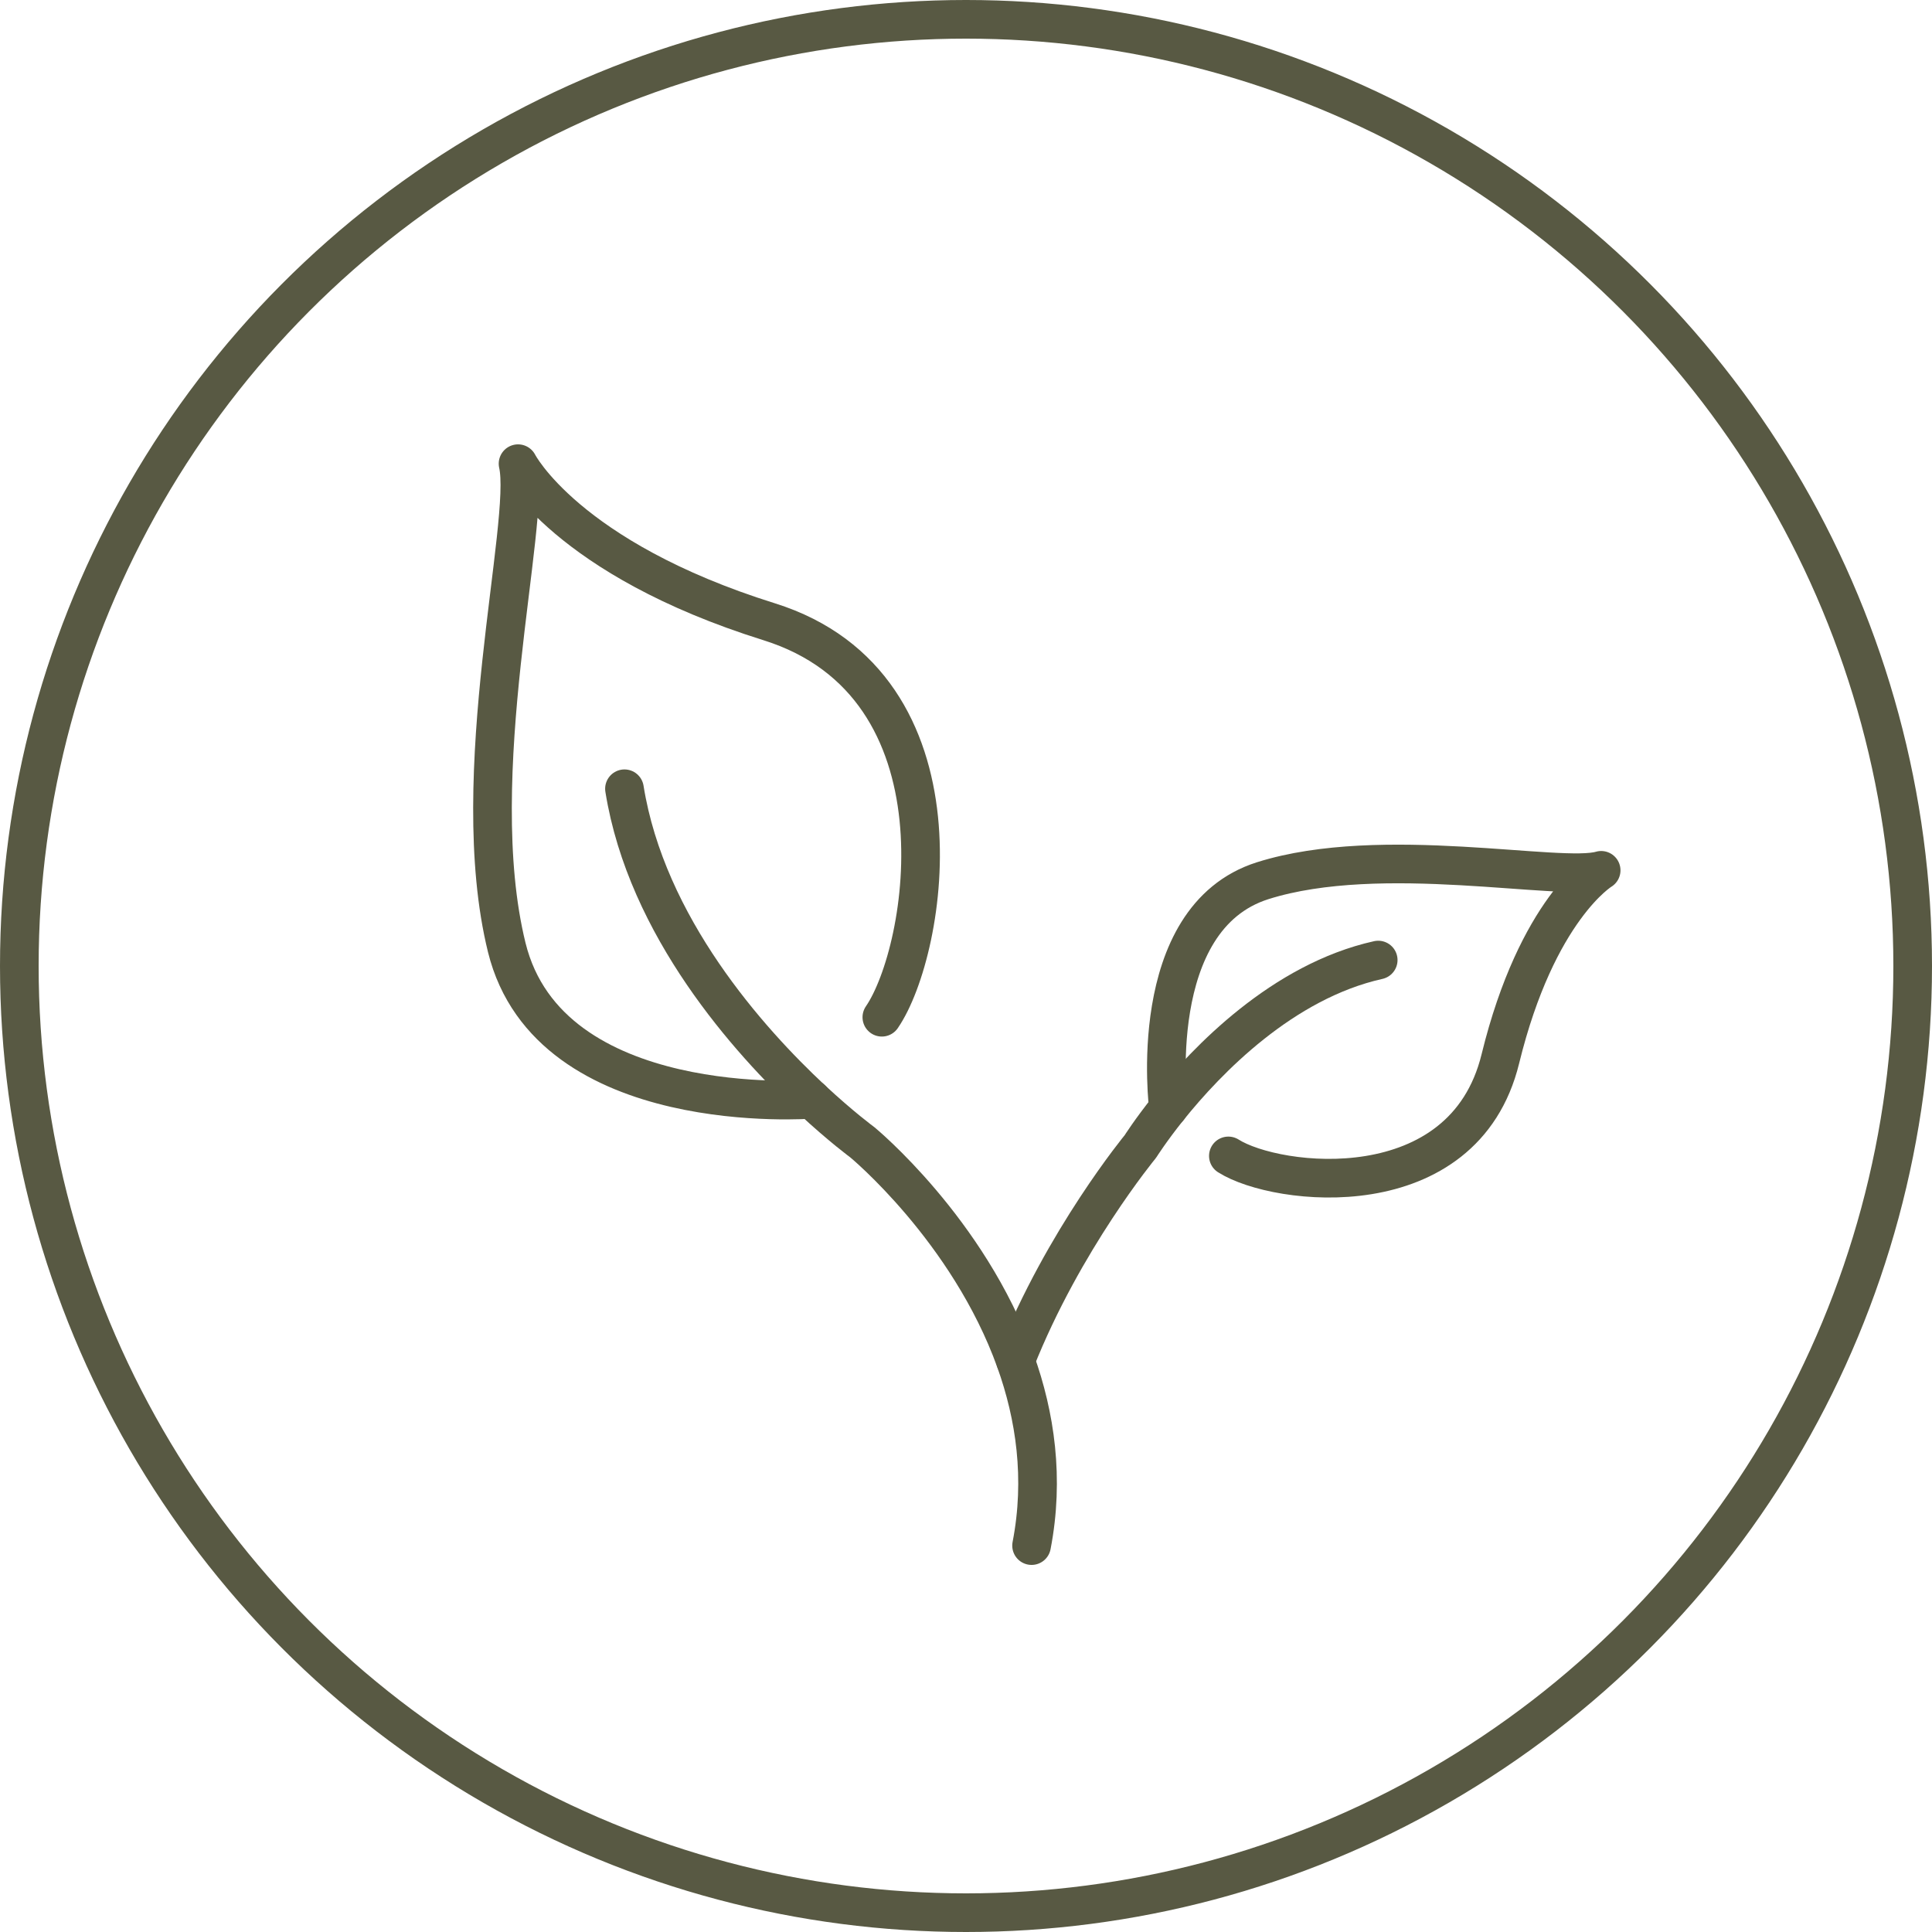 <svg width="50" height="50" viewBox="0 0 50 50" fill="none" xmlns="http://www.w3.org/2000/svg">
<circle cx="25" cy="25" r="24.5" stroke="#585943"/>
<path d="M26.697 40C27.033 38.261 26.791 36.64 26.281 35.218C25.061 31.822 22.318 29.563 22.318 29.563C22.318 29.563 21.776 29.166 21.009 28.453C19.381 26.934 16.733 23.986 16.161 20.413" stroke="#585943" stroke-linecap="round" stroke-linejoin="round"/>
<path d="M21.009 28.45C21.009 28.45 14.217 28.985 13.115 24.522C12.015 20.058 13.755 13.519 13.407 12C13.407 12 14.654 14.448 19.906 16.091C25.158 17.736 24.005 24.603 22.822 26.326" stroke="#585943" stroke-linecap="round" stroke-linejoin="round"/>
<path d="M26.281 35.215C27.523 32.083 29.513 29.671 29.513 29.671C29.513 29.671 29.77 29.262 30.239 28.675C31.238 27.43 33.196 25.397 35.668 24.846" stroke="#585943" stroke-linecap="round" stroke-linejoin="round"/>
<path d="M30.239 28.678C30.239 28.678 29.605 23.764 32.68 22.792C35.756 21.821 40.392 22.834 41.438 22.524C41.438 22.524 39.778 23.526 38.829 27.403C37.879 31.28 33.04 30.709 31.79 29.915" stroke="#585943" stroke-linecap="round" stroke-linejoin="round"/>
</svg>
